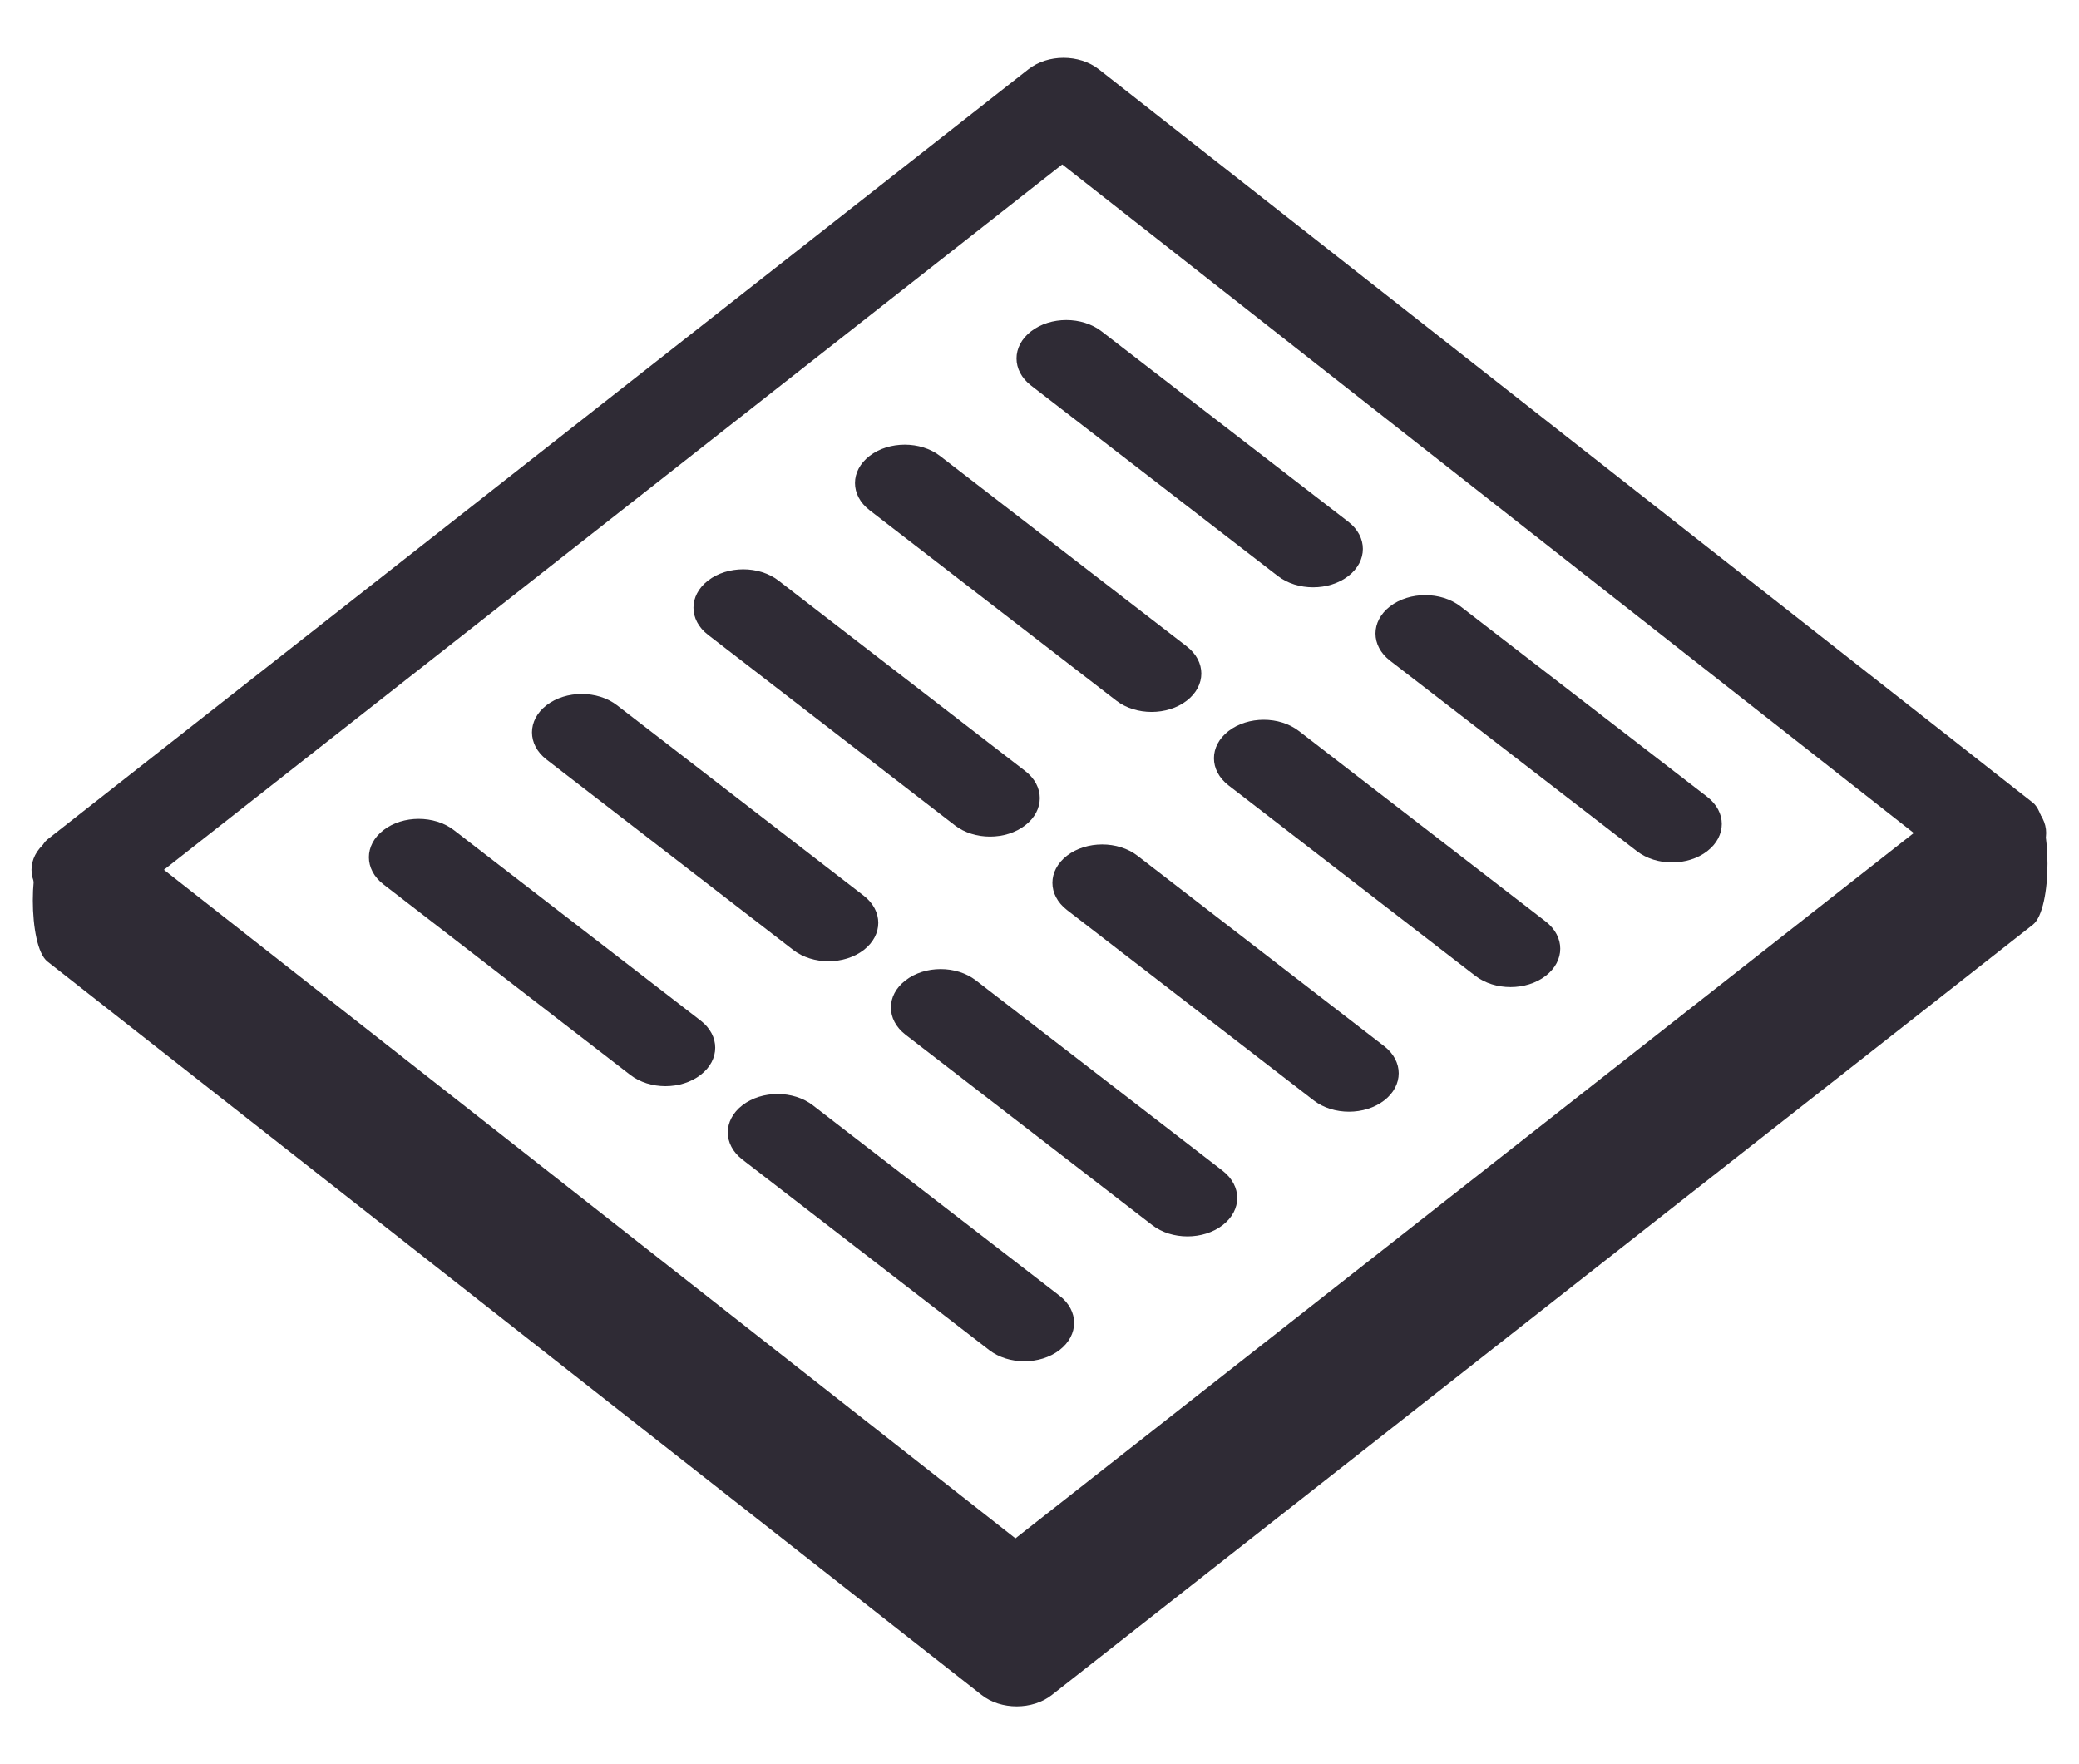 <svg xmlns="http://www.w3.org/2000/svg" width="33" height="28" viewBox="0 0 33 28" fill="none"><g clip-path="url(#clip0_690_1477)"><path d="M11.121 17.06C10.813 17.299 10.312 17.299 10.004 17.06L6.087 14.037C5.778 13.799 5.778 13.413 6.087 13.175C6.395 12.937 6.896 12.937 7.204 13.175L11.121 16.198C11.43 16.436 11.43 16.822 11.121 17.06Z" fill="#2F2B35"></path><path d="M13.71 15.078C13.401 15.316 12.901 15.316 12.592 15.078L8.675 12.055C8.367 11.817 8.367 11.431 8.675 11.193C8.984 10.955 9.484 10.955 9.793 11.193L13.71 14.216C14.018 14.454 14.018 14.84 13.71 15.078Z" fill="#2F2B35"></path><path d="M16.273 13.099C15.965 13.338 15.464 13.338 15.156 13.099L11.239 10.076C10.93 9.838 10.93 9.452 11.239 9.214C11.547 8.976 12.048 8.976 12.356 9.214L16.273 12.237C16.582 12.475 16.582 12.861 16.273 13.099Z" fill="#2F2B35"></path><path d="M18.837 11.121C18.529 11.359 18.029 11.359 17.72 11.121L13.803 8.098C13.494 7.86 13.494 7.474 13.803 7.236C14.111 6.998 14.612 6.998 14.92 7.236L18.837 10.259C19.146 10.497 19.146 10.883 18.837 11.121Z" fill="#2F2B35"></path><path d="M21.402 9.143C21.093 9.381 20.593 9.381 20.284 9.143L16.367 6.12C16.058 5.882 16.058 5.496 16.367 5.258C16.675 5.02 17.176 5.02 17.484 5.258L21.402 8.281C21.71 8.519 21.71 8.905 21.402 9.143Z" fill="#2F2B35"></path><path d="M16.861 2.61L30.377 13.221L16.118 24.416L2.602 13.805L16.861 2.61ZM16.861 0.959C16.659 0.959 16.456 1.02 16.302 1.141L0.731 13.366C0.423 13.608 0.423 14.002 0.731 14.244L15.558 25.885C15.713 26.006 15.915 26.067 16.117 26.067C16.319 26.067 16.522 26.006 16.676 25.885L32.247 13.66C32.556 13.417 32.556 13.024 32.247 12.782L17.42 1.141C17.266 1.02 17.064 0.959 16.862 0.959H16.861Z" fill="#2F2B35"></path><path d="M16.882 2.568L30.999 13.651C31 13.689 31 13.728 30.999 13.766L16.139 25.433L2.023 14.35C2.022 14.312 2.022 14.273 2.023 14.235L16.882 2.568ZM16.882 0.917C16.68 0.917 16.478 0.978 16.324 1.099L0.752 13.324C0.444 13.566 0.444 15.017 0.752 15.26L15.58 26.901C15.734 27.023 15.936 27.083 16.138 27.083C16.34 27.083 16.543 27.023 16.697 26.901L32.268 14.676C32.577 14.434 32.577 12.982 32.268 12.74L17.441 1.099C17.287 0.978 17.084 0.917 16.882 0.917Z" fill="#2F2B35"></path><path d="M16.818 21.427C16.51 21.665 16.009 21.665 15.701 21.427L11.784 18.404C11.475 18.166 11.475 17.78 11.784 17.542C12.092 17.304 12.593 17.304 12.901 17.542L16.818 20.565C17.127 20.803 17.127 21.189 16.818 21.427Z" fill="#2F2B35"></path><path d="M19.407 19.445C19.099 19.683 18.598 19.683 18.29 19.445L14.373 16.422C14.064 16.183 14.064 15.797 14.373 15.56C14.681 15.321 15.181 15.321 15.49 15.56L19.407 18.582C19.716 18.821 19.716 19.207 19.407 19.445Z" fill="#2F2B35"></path><path d="M21.971 17.466C21.662 17.704 21.162 17.704 20.854 17.466L16.936 14.443C16.628 14.205 16.628 13.819 16.936 13.581C17.245 13.343 17.745 13.343 18.054 13.581L21.971 16.604C22.279 16.842 22.279 17.228 21.971 17.466Z" fill="#2F2B35"></path><path d="M24.535 15.488C24.227 15.726 23.726 15.726 23.418 15.488L19.5 12.465C19.192 12.227 19.192 11.841 19.5 11.603C19.809 11.364 20.309 11.364 20.618 11.603L24.535 14.626C24.843 14.864 24.843 15.25 24.535 15.488Z" fill="#2F2B35"></path><path d="M27.099 13.509C26.791 13.748 26.29 13.748 25.982 13.509L22.064 10.486C21.756 10.248 21.756 9.862 22.064 9.624C22.373 9.386 22.873 9.386 23.182 9.624L27.099 12.647C27.407 12.885 27.407 13.271 27.099 13.509Z" fill="#2F2B35"></path></g><defs><clipPath id="clip0_690_1477"><rect width="32" height="26.166" fill="white" transform="translate(0.5 0.917)"></rect></clipPath></defs></svg>